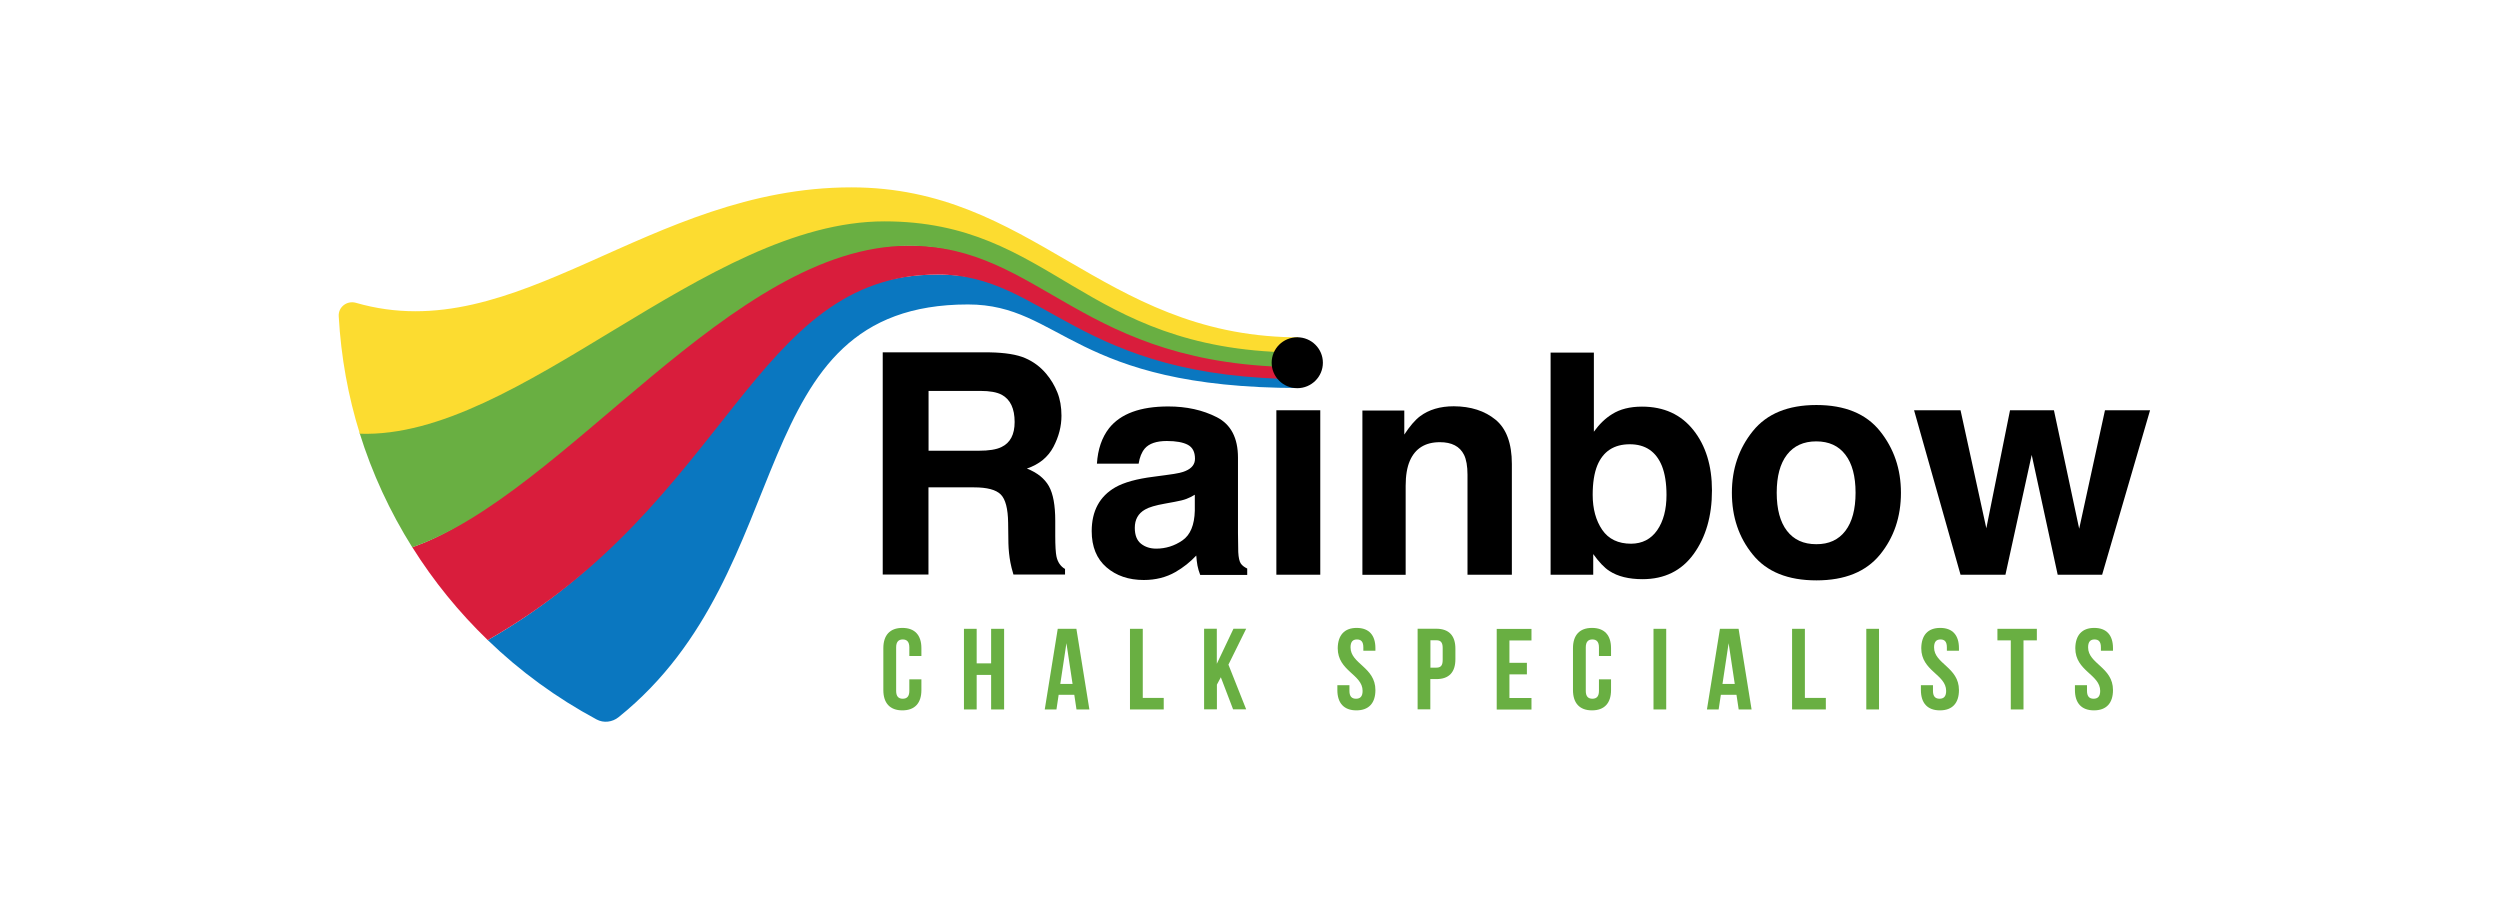 <svg width="220" height="80" viewBox="0 0 220 80" fill="none" xmlns="http://www.w3.org/2000/svg">
<g clip-path="url(#clip0_1469_3539)">
<path d="M114.639 32.984C96.028 32.984 92.928 24.16 82.584 24.16C65.027 24.16 64.246 44.168 42.922 56.328C45.764 59.072 48.983 61.424 52.501 63.312C53.121 63.648 53.886 63.552 54.433 63.112C70.63 50.12 65.132 26.792 85.184 26.792C93.428 26.792 94.377 34.144 114.35 34.144L114.639 32.984Z" fill="#0A77C0"/>
<path d="M114.664 33.36L114.535 32.04C98.524 32.04 91.995 21.592 79.993 21.592C60.882 21.592 49.684 43.504 36.281 48.152C38.157 51.144 40.387 53.88 42.922 56.328C64.255 44.168 66.259 24.16 82.537 24.16C92.011 24.16 94.732 33.36 114.664 33.36Z" fill="#D91D3C"/>
<path d="M31.633 38.064C32.744 41.656 34.322 45.04 36.278 48.16C49.721 43.52 64.34 21.624 79.981 21.624C91.742 21.624 95.035 32.312 114.58 32.312L114.5 30.624C98.118 32.24 97.095 19.336 77.824 19.336C59.856 19.336 45.632 38.568 31.633 38.064Z" fill="#69AF42"/>
<path d="M114.251 29.952V29.68C114.251 29.68 113.744 29.68 113.736 29.68C96.895 29.384 90.85 16.488 74.911 16.488C57.008 16.488 45.52 30.752 31.32 26.648C30.539 26.424 29.759 27.016 29.807 27.824C30.008 31.408 30.636 34.872 31.666 38.168C45.681 38.648 62.047 19.48 77.825 19.48C92.613 19.48 95.173 30.72 113.72 31.016C114.123 31.024 114.436 30.68 114.396 30.28C114.38 30.152 114.324 30.04 114.251 29.952Z" fill="#FCDC30"/>
<path d="M114.16 34.16C115.405 34.16 116.414 33.157 116.414 31.92C116.414 30.683 115.405 29.68 114.16 29.68C112.915 29.68 111.906 30.683 111.906 31.92C111.906 33.157 112.915 34.16 114.16 34.16Z" fill="black"/>
<path d="M90.213 31.512C90.938 31.824 91.55 32.28 92.057 32.88C92.476 33.376 92.806 33.928 93.047 34.528C93.289 35.128 93.409 35.816 93.409 36.584C93.409 37.512 93.176 38.424 92.701 39.328C92.226 40.224 91.453 40.864 90.367 41.232C91.276 41.592 91.92 42.112 92.299 42.776C92.677 43.448 92.862 44.464 92.862 45.832V47.144C92.862 48.04 92.902 48.648 92.967 48.96C93.071 49.464 93.329 49.84 93.723 50.072V50.56H89.183C89.054 50.128 88.966 49.776 88.918 49.512C88.813 48.96 88.757 48.4 88.74 47.824L88.716 46.008C88.7 44.76 88.483 43.928 88.064 43.512C87.646 43.096 86.865 42.888 85.722 42.888H81.705V50.56H77.68V31.008H87.098C88.459 31.032 89.489 31.2 90.213 31.512ZM81.713 34.408V39.664H86.14C87.018 39.664 87.678 39.56 88.121 39.344C88.901 38.976 89.288 38.24 89.288 37.136C89.288 35.952 88.909 35.152 88.161 34.744C87.734 34.512 87.106 34.4 86.261 34.4H81.713V34.408Z" fill="black"/>
<path d="M102.816 41.776C103.525 41.688 104.032 41.576 104.338 41.44C104.885 41.208 105.159 40.848 105.159 40.368C105.159 39.776 104.949 39.368 104.531 39.144C104.112 38.92 103.492 38.808 102.679 38.808C101.77 38.808 101.118 39.032 100.739 39.472C100.466 39.8 100.289 40.24 100.2 40.8H96.529C96.61 39.536 96.964 38.496 97.6 37.68C98.614 36.408 100.345 35.768 102.808 35.768C104.41 35.768 105.835 36.08 107.075 36.712C108.314 37.344 108.942 38.528 108.942 40.272V46.912C108.942 47.376 108.95 47.928 108.966 48.584C108.991 49.08 109.071 49.416 109.192 49.592C109.313 49.768 109.506 49.912 109.755 50.032V50.592H105.618C105.505 50.296 105.424 50.024 105.376 49.768C105.328 49.512 105.296 49.216 105.271 48.888C104.74 49.456 104.136 49.936 103.444 50.336C102.623 50.808 101.689 51.04 100.651 51.04C99.323 51.04 98.228 50.664 97.366 49.92C96.505 49.176 96.07 48.112 96.07 46.744C96.07 44.968 96.763 43.68 98.155 42.88C98.92 42.448 100.039 42.136 101.52 41.952L102.816 41.776ZM105.143 43.536C104.901 43.688 104.652 43.808 104.402 43.904C104.153 44 103.814 44.08 103.38 44.16L102.51 44.32C101.697 44.464 101.118 44.632 100.763 44.84C100.16 45.184 99.862 45.72 99.862 46.448C99.862 47.096 100.047 47.56 100.409 47.848C100.772 48.136 101.222 48.28 101.746 48.28C102.575 48.28 103.348 48.04 104.048 47.56C104.748 47.08 105.11 46.208 105.143 44.944V43.536Z" fill="black"/>
<path d="M112.32 36.103H116.184V50.575H112.32V36.103Z" fill="black"/>
<path d="M131.611 36.936C132.561 37.72 133.044 39.016 133.044 40.832V50.576H129.14V41.776C129.14 41.016 129.035 40.432 128.834 40.024C128.464 39.28 127.755 38.912 126.709 38.912C125.429 38.912 124.544 39.456 124.069 40.544C123.819 41.12 123.698 41.856 123.698 42.752V50.584H119.891V36.128H123.578V38.24C124.069 37.496 124.527 36.96 124.962 36.632C125.743 36.048 126.733 35.752 127.933 35.752C129.43 35.76 130.653 36.152 131.611 36.936Z" fill="black"/>
<path d="M149.019 37.847C150.106 39.215 150.653 40.991 150.653 43.159C150.653 45.407 150.114 47.271 149.043 48.751C147.973 50.231 146.467 50.967 144.543 50.967C143.336 50.967 142.362 50.727 141.629 50.247C141.187 49.967 140.72 49.471 140.204 48.759V50.575H136.453V31.031H140.261V37.991C140.744 37.319 141.275 36.807 141.863 36.447C142.555 36.007 143.432 35.783 144.495 35.783C146.419 35.783 147.924 36.471 149.019 37.847ZM145.831 46.663C146.379 45.871 146.652 44.839 146.652 43.559C146.652 42.535 146.516 41.679 146.25 41.007C145.735 39.735 144.793 39.095 143.424 39.095C142.032 39.095 141.074 39.719 140.559 40.967C140.293 41.631 140.156 42.487 140.156 43.543C140.156 44.783 140.438 45.807 140.993 46.623C141.549 47.439 142.402 47.847 143.537 47.847C144.519 47.839 145.284 47.447 145.831 46.663Z" fill="black"/>
<path d="M165.439 48.809C164.208 50.313 162.348 51.073 159.844 51.073C157.341 51.073 155.473 50.321 154.25 48.809C153.018 47.305 152.406 45.489 152.406 43.361C152.406 41.273 153.018 39.465 154.25 37.937C155.481 36.409 157.341 35.641 159.844 35.641C162.348 35.641 164.216 36.409 165.439 37.937C166.663 39.465 167.283 41.273 167.283 43.361C167.283 45.481 166.671 47.297 165.439 48.809ZM162.396 46.713C162.992 45.929 163.29 44.809 163.29 43.361C163.29 41.913 162.992 40.793 162.396 40.017C161.801 39.233 160.947 38.841 159.828 38.841C158.717 38.841 157.856 39.233 157.252 40.017C156.649 40.801 156.351 41.913 156.351 43.361C156.351 44.809 156.649 45.929 157.252 46.713C157.856 47.497 158.709 47.889 159.828 47.889C160.939 47.897 161.793 47.505 162.396 46.713Z" fill="black"/>
<path d="M176.882 36.103H180.746L182.968 46.528L185.238 36.103H189.206L184.988 50.575H181.076L178.79 40.032L176.479 50.575H172.527L168.438 36.103H172.527L174.797 46.487L176.882 36.103Z" fill="black"/>
<path d="M81.083 59.784V60.728C81.083 61.864 80.512 62.512 79.409 62.512C78.306 62.512 77.734 61.864 77.734 60.728V57.04C77.734 55.904 78.306 55.256 79.409 55.256C80.512 55.256 81.083 55.904 81.083 57.04V57.728H80.021V56.968C80.021 56.464 79.795 56.272 79.441 56.272C79.087 56.272 78.861 56.464 78.861 56.968V60.8C78.861 61.304 79.087 61.488 79.441 61.488C79.795 61.488 80.021 61.304 80.021 60.8V59.784H81.083Z" fill="#69AF42"/>
<path d="M85.947 62.432H84.828V55.336H85.947V58.376H87.219V55.336H88.362V62.432H87.219V59.392H85.947V62.432Z" fill="#69AF42"/>
<path d="M95.866 62.432H94.731L94.538 61.144H93.161L92.968 62.432H91.938L93.081 55.336H94.723L95.866 62.432ZM93.306 60.184H94.385L93.845 56.6L93.306 60.184Z" fill="#69AF42"/>
<path d="M99.445 55.336H100.564V61.416H102.408V62.432H99.438V55.336H99.445Z" fill="#69AF42"/>
<path d="M107.434 59.6L107.088 60.248V62.424H105.961V55.328H107.08V58.416L108.545 55.328H109.664L108.102 58.488L109.664 62.424H108.513L107.434 59.6Z" fill="#69AF42"/>
<path d="M119.386 55.256C120.481 55.256 121.036 55.904 121.036 57.04V57.264H119.974V56.968C119.974 56.464 119.772 56.272 119.41 56.272C119.056 56.272 118.847 56.464 118.847 56.968C118.847 58.424 121.036 58.704 121.036 60.728C121.036 61.864 120.465 62.512 119.362 62.512C118.259 62.512 117.688 61.864 117.688 60.728V60.296H118.75V60.8C118.75 61.304 118.976 61.488 119.33 61.488C119.684 61.488 119.909 61.304 119.909 60.8C119.909 59.344 117.72 59.064 117.72 57.04C117.736 55.904 118.299 55.256 119.386 55.256Z" fill="#69AF42"/>
<path d="M128.075 57.088V58.008C128.075 59.144 127.527 59.76 126.4 59.76H125.869V62.424H124.75V55.328H126.4C127.527 55.336 128.075 55.952 128.075 57.088ZM125.877 56.352V58.752H126.408C126.762 58.752 126.956 58.592 126.956 58.08V57.016C126.956 56.512 126.762 56.344 126.408 56.344H125.877V56.352Z" fill="#69AF42"/>
<path d="M132.83 58.328H134.367V59.344H132.83V61.424H134.77V62.44H131.711V55.344H134.77V56.36H132.83V58.328Z" fill="#69AF42"/>
<path d="M141.771 59.784V60.728C141.771 61.864 141.199 62.512 140.096 62.512C138.993 62.512 138.422 61.864 138.422 60.728V57.04C138.422 55.904 138.993 55.256 140.096 55.256C141.199 55.256 141.771 55.904 141.771 57.04V57.728H140.708V56.968C140.708 56.464 140.483 56.272 140.128 56.272C139.774 56.272 139.549 56.464 139.549 56.968V60.8C139.549 61.304 139.774 61.488 140.128 61.488C140.483 61.488 140.708 61.304 140.708 60.8V59.784H141.771Z" fill="#69AF42"/>
<path d="M145.508 55.336H146.627V62.432H145.508V55.336Z" fill="#69AF42"/>
<path d="M154.139 62.432H153.004L152.811 61.144H151.435L151.241 62.432H150.211L151.354 55.336H152.996L154.139 62.432ZM151.579 60.184H152.658L152.119 56.6L151.579 60.184Z" fill="#69AF42"/>
<path d="M157.711 55.336H158.83V61.416H160.674V62.432H157.703V55.336H157.711Z" fill="#69AF42"/>
<path d="M164.234 55.336H165.353V62.432H164.234V55.336Z" fill="#69AF42"/>
<path d="M170.738 55.256C171.832 55.256 172.388 55.904 172.388 57.04V57.264H171.325V56.968C171.325 56.464 171.124 56.272 170.762 56.272C170.408 56.272 170.198 56.464 170.198 56.968C170.198 58.424 172.388 58.704 172.388 60.728C172.388 61.864 171.816 62.512 170.713 62.512C169.611 62.512 169.039 61.864 169.039 60.728V60.296H170.102V60.8C170.102 61.304 170.327 61.488 170.681 61.488C171.035 61.488 171.261 61.304 171.261 60.8C171.261 59.344 169.071 59.064 169.071 57.04C169.087 55.904 169.643 55.256 170.738 55.256Z" fill="#69AF42"/>
<path d="M175.773 55.336H179.243V56.352H178.068V62.432H176.949V56.352H175.773V55.336Z" fill="#69AF42"/>
<path d="M184.292 55.256C185.387 55.256 185.943 55.904 185.943 57.04V57.264H184.88V56.968C184.88 56.464 184.679 56.272 184.316 56.272C183.962 56.272 183.753 56.464 183.753 56.968C183.753 58.424 185.943 58.704 185.943 60.728C185.943 61.864 185.371 62.512 184.268 62.512C183.165 62.512 182.594 61.864 182.594 60.728V60.296H183.656V60.8C183.656 61.304 183.882 61.488 184.236 61.488C184.59 61.488 184.816 61.304 184.816 60.8C184.816 59.344 182.626 59.064 182.626 57.04C182.642 55.904 183.206 55.256 184.292 55.256Z" fill="#69AF42"/>
</g>
<defs>
<clipPath id="clip0_1469_3539">
<rect width="161" height="48" fill="white" transform="translate(29 16)"/>
</clipPath>
</defs>
</svg>
